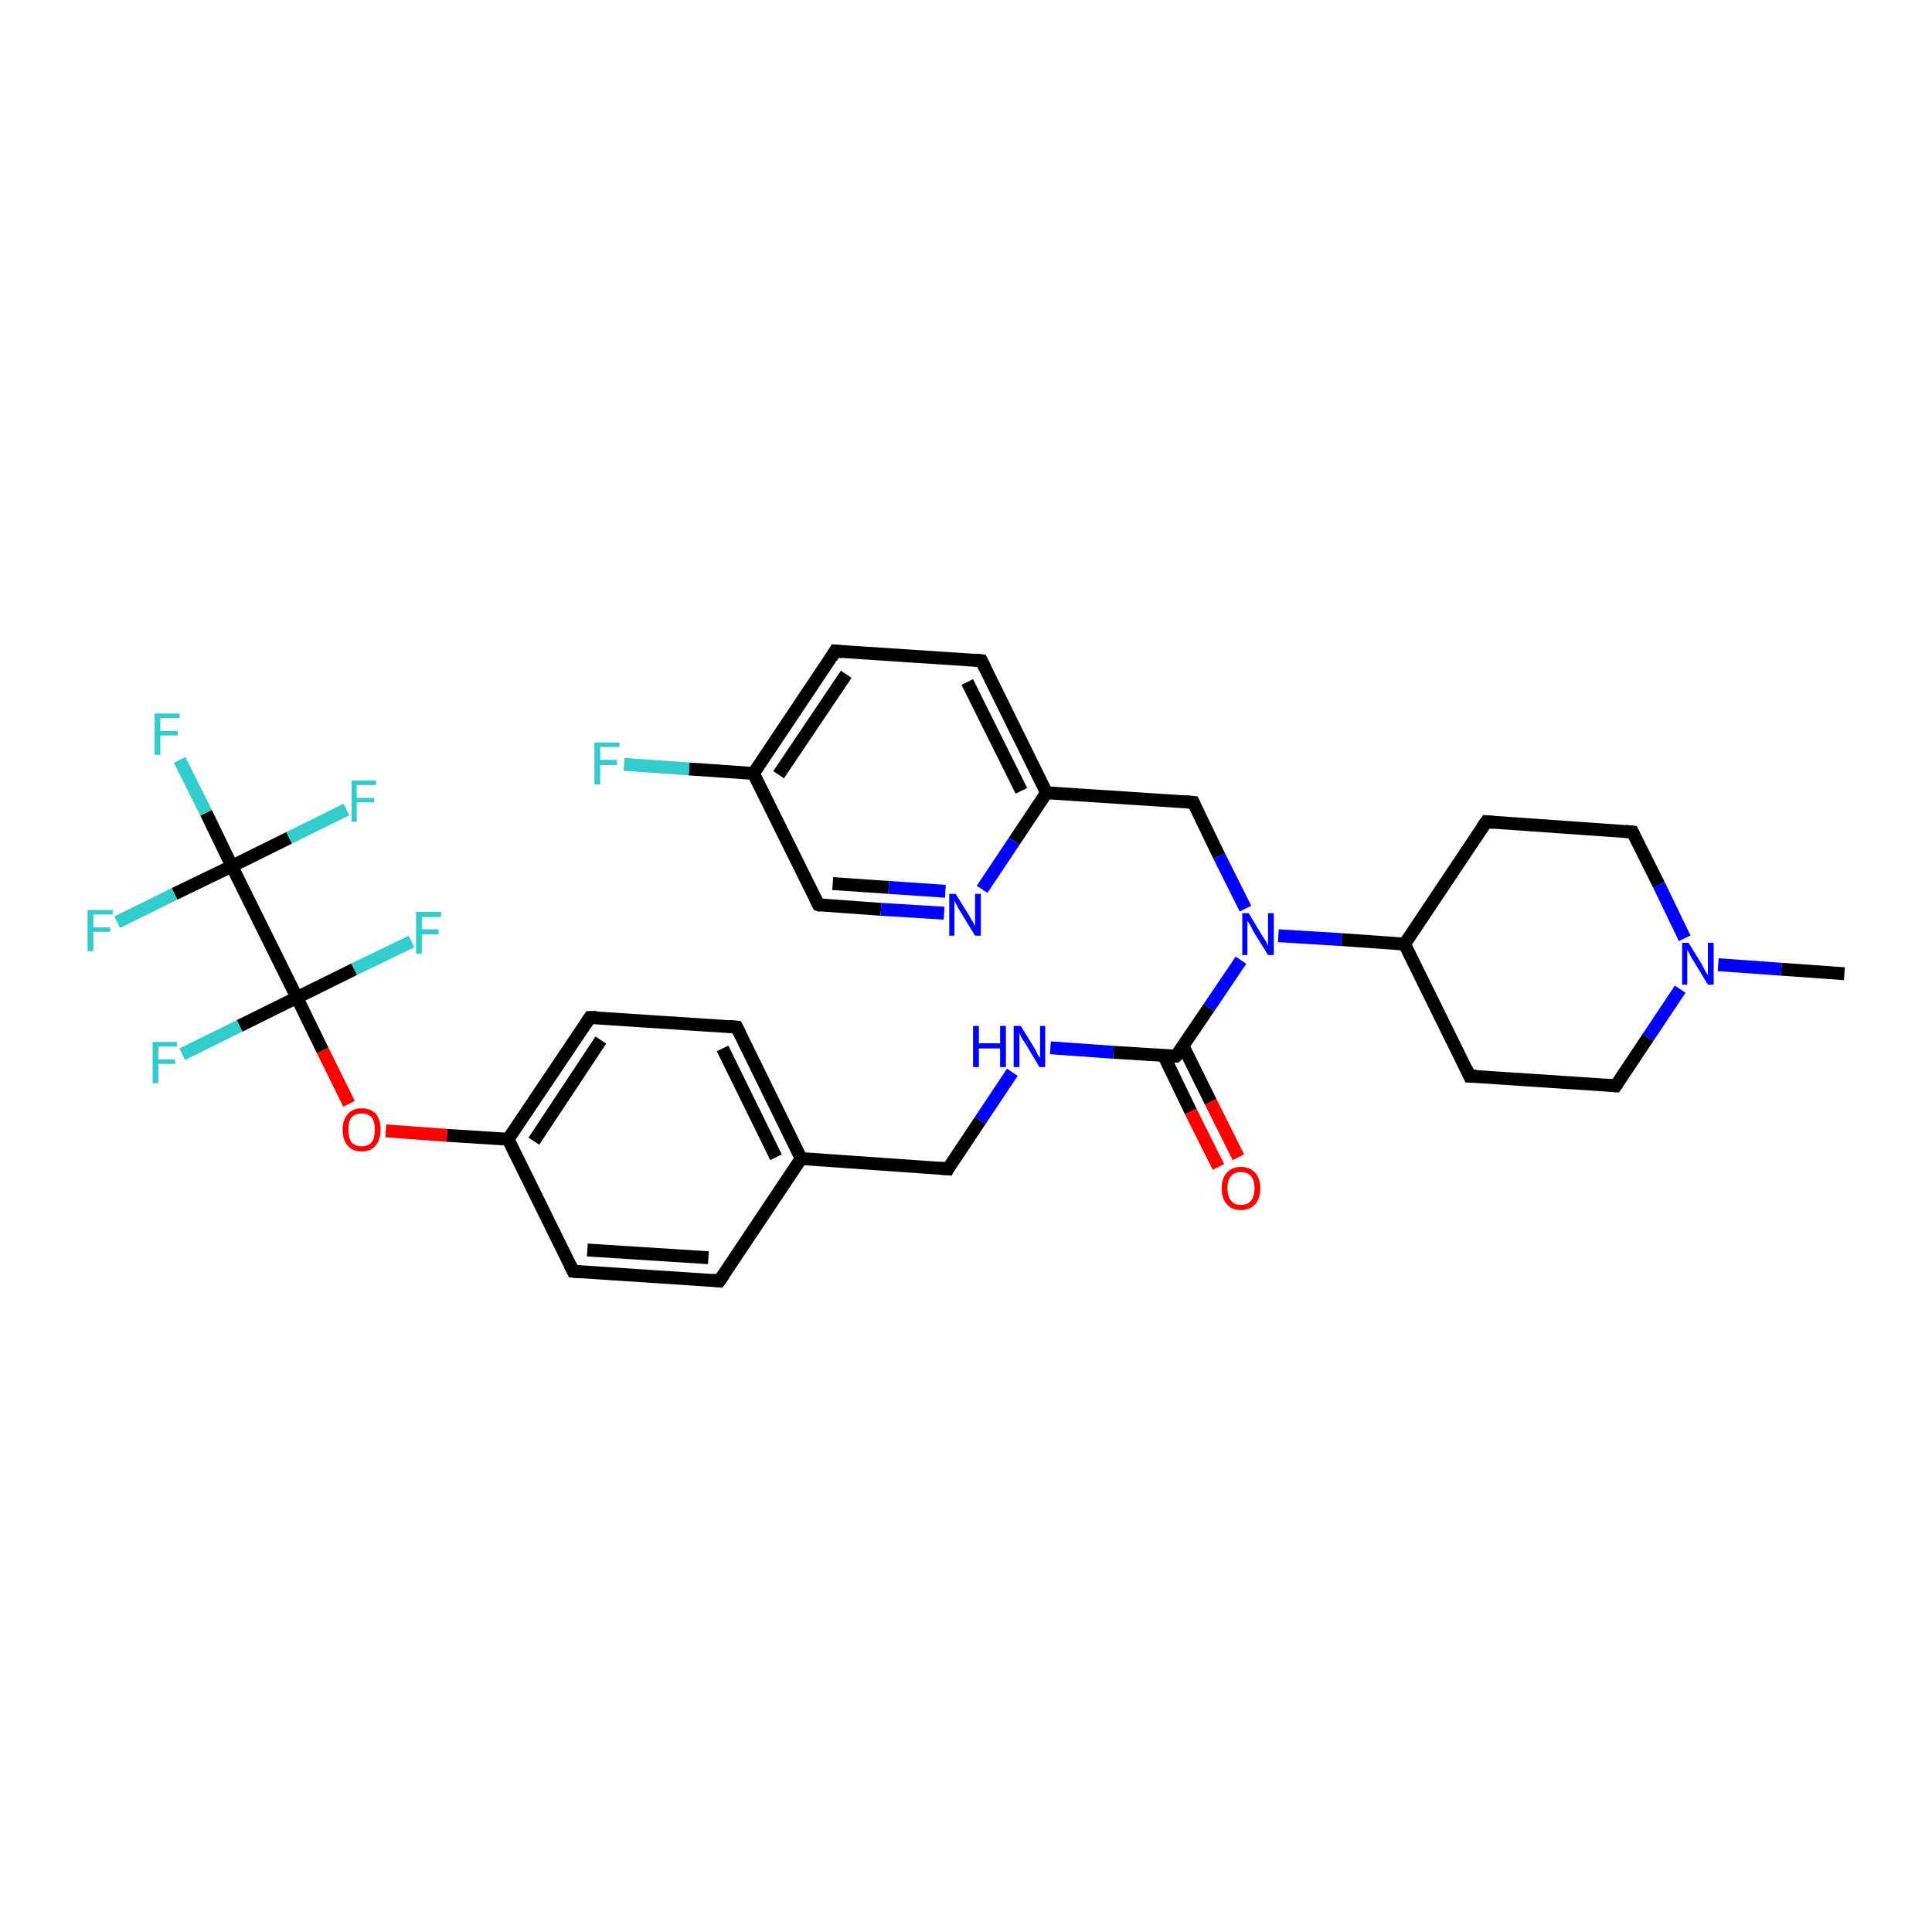 <?xml version='1.0' encoding='iso-8859-1'?>
<svg version='1.1' baseProfile='full'
              xmlns='http://www.w3.org/2000/svg'
                      xmlns:rdkit='http://www.rdkit.org/xml'
                      xmlns:xlink='http://www.w3.org/1999/xlink'
                  xml:space='preserve'
width='300px' height='300px' viewBox='0 0 300 300'>
<!-- END OF HEADER -->
<rect style='opacity:1.0;fill:#FFFFFF;stroke:none' width='300.0' height='300.0' x='0.0' y='0.0'> </rect>
<path class='bond-0 atom-0 atom-1' d='M 286.4,151.2 L 276.6,150.5' style='fill:none;fill-rule:evenodd;stroke:#000000;stroke-width:2.0px;stroke-linecap:butt;stroke-linejoin:miter;stroke-opacity:1' />
<path class='bond-0 atom-0 atom-1' d='M 276.6,150.5 L 266.8,149.8' style='fill:none;fill-rule:evenodd;stroke:#0000FF;stroke-width:2.0px;stroke-linecap:butt;stroke-linejoin:miter;stroke-opacity:1' />
<path class='bond-1 atom-1 atom-2' d='M 260.9,153.6 L 255.9,161.1' style='fill:none;fill-rule:evenodd;stroke:#0000FF;stroke-width:2.0px;stroke-linecap:butt;stroke-linejoin:miter;stroke-opacity:1' />
<path class='bond-1 atom-1 atom-2' d='M 255.9,161.1 L 250.9,168.6' style='fill:none;fill-rule:evenodd;stroke:#000000;stroke-width:2.0px;stroke-linecap:butt;stroke-linejoin:miter;stroke-opacity:1' />
<path class='bond-2 atom-2 atom-3' d='M 250.9,168.6 L 228.2,167.1' style='fill:none;fill-rule:evenodd;stroke:#000000;stroke-width:2.0px;stroke-linecap:butt;stroke-linejoin:miter;stroke-opacity:1' />
<path class='bond-3 atom-3 atom-4' d='M 228.2,167.1 L 218.1,146.6' style='fill:none;fill-rule:evenodd;stroke:#000000;stroke-width:2.0px;stroke-linecap:butt;stroke-linejoin:miter;stroke-opacity:1' />
<path class='bond-4 atom-4 atom-5' d='M 218.1,146.6 L 230.8,127.6' style='fill:none;fill-rule:evenodd;stroke:#000000;stroke-width:2.0px;stroke-linecap:butt;stroke-linejoin:miter;stroke-opacity:1' />
<path class='bond-5 atom-5 atom-6' d='M 230.8,127.6 L 253.5,129.2' style='fill:none;fill-rule:evenodd;stroke:#000000;stroke-width:2.0px;stroke-linecap:butt;stroke-linejoin:miter;stroke-opacity:1' />
<path class='bond-6 atom-4 atom-7' d='M 218.1,146.6 L 208.3,145.9' style='fill:none;fill-rule:evenodd;stroke:#000000;stroke-width:2.0px;stroke-linecap:butt;stroke-linejoin:miter;stroke-opacity:1' />
<path class='bond-6 atom-4 atom-7' d='M 208.3,145.9 L 198.5,145.3' style='fill:none;fill-rule:evenodd;stroke:#0000FF;stroke-width:2.0px;stroke-linecap:butt;stroke-linejoin:miter;stroke-opacity:1' />
<path class='bond-7 atom-7 atom-8' d='M 193.4,141.1 L 189.3,132.9' style='fill:none;fill-rule:evenodd;stroke:#0000FF;stroke-width:2.0px;stroke-linecap:butt;stroke-linejoin:miter;stroke-opacity:1' />
<path class='bond-7 atom-7 atom-8' d='M 189.3,132.9 L 185.3,124.6' style='fill:none;fill-rule:evenodd;stroke:#000000;stroke-width:2.0px;stroke-linecap:butt;stroke-linejoin:miter;stroke-opacity:1' />
<path class='bond-8 atom-8 atom-9' d='M 185.3,124.6 L 162.5,123.1' style='fill:none;fill-rule:evenodd;stroke:#000000;stroke-width:2.0px;stroke-linecap:butt;stroke-linejoin:miter;stroke-opacity:1' />
<path class='bond-9 atom-9 atom-10' d='M 162.5,123.1 L 152.4,102.6' style='fill:none;fill-rule:evenodd;stroke:#000000;stroke-width:2.0px;stroke-linecap:butt;stroke-linejoin:miter;stroke-opacity:1' />
<path class='bond-9 atom-9 atom-10' d='M 158.6,122.8 L 150.2,105.9' style='fill:none;fill-rule:evenodd;stroke:#000000;stroke-width:2.0px;stroke-linecap:butt;stroke-linejoin:miter;stroke-opacity:1' />
<path class='bond-10 atom-10 atom-11' d='M 152.4,102.6 L 129.7,101.1' style='fill:none;fill-rule:evenodd;stroke:#000000;stroke-width:2.0px;stroke-linecap:butt;stroke-linejoin:miter;stroke-opacity:1' />
<path class='bond-11 atom-11 atom-12' d='M 129.7,101.1 L 117.0,120.1' style='fill:none;fill-rule:evenodd;stroke:#000000;stroke-width:2.0px;stroke-linecap:butt;stroke-linejoin:miter;stroke-opacity:1' />
<path class='bond-11 atom-11 atom-12' d='M 131.4,104.7 L 120.9,120.3' style='fill:none;fill-rule:evenodd;stroke:#000000;stroke-width:2.0px;stroke-linecap:butt;stroke-linejoin:miter;stroke-opacity:1' />
<path class='bond-12 atom-12 atom-13' d='M 117.0,120.1 L 107.0,119.4' style='fill:none;fill-rule:evenodd;stroke:#000000;stroke-width:2.0px;stroke-linecap:butt;stroke-linejoin:miter;stroke-opacity:1' />
<path class='bond-12 atom-12 atom-13' d='M 107.0,119.4 L 96.9,118.7' style='fill:none;fill-rule:evenodd;stroke:#33CCCC;stroke-width:2.0px;stroke-linecap:butt;stroke-linejoin:miter;stroke-opacity:1' />
<path class='bond-13 atom-12 atom-14' d='M 117.0,120.1 L 127.1,140.5' style='fill:none;fill-rule:evenodd;stroke:#000000;stroke-width:2.0px;stroke-linecap:butt;stroke-linejoin:miter;stroke-opacity:1' />
<path class='bond-14 atom-14 atom-15' d='M 127.1,140.5 L 136.8,141.2' style='fill:none;fill-rule:evenodd;stroke:#000000;stroke-width:2.0px;stroke-linecap:butt;stroke-linejoin:miter;stroke-opacity:1' />
<path class='bond-14 atom-14 atom-15' d='M 136.8,141.2 L 146.6,141.8' style='fill:none;fill-rule:evenodd;stroke:#0000FF;stroke-width:2.0px;stroke-linecap:butt;stroke-linejoin:miter;stroke-opacity:1' />
<path class='bond-14 atom-14 atom-15' d='M 129.3,137.2 L 138.0,137.8' style='fill:none;fill-rule:evenodd;stroke:#000000;stroke-width:2.0px;stroke-linecap:butt;stroke-linejoin:miter;stroke-opacity:1' />
<path class='bond-14 atom-14 atom-15' d='M 138.0,137.8 L 146.8,138.4' style='fill:none;fill-rule:evenodd;stroke:#0000FF;stroke-width:2.0px;stroke-linecap:butt;stroke-linejoin:miter;stroke-opacity:1' />
<path class='bond-15 atom-7 atom-16' d='M 192.7,149.1 L 187.7,156.5' style='fill:none;fill-rule:evenodd;stroke:#0000FF;stroke-width:2.0px;stroke-linecap:butt;stroke-linejoin:miter;stroke-opacity:1' />
<path class='bond-15 atom-7 atom-16' d='M 187.7,156.5 L 182.6,164.0' style='fill:none;fill-rule:evenodd;stroke:#000000;stroke-width:2.0px;stroke-linecap:butt;stroke-linejoin:miter;stroke-opacity:1' />
<path class='bond-16 atom-16 atom-17' d='M 180.7,163.9 L 184.9,172.6' style='fill:none;fill-rule:evenodd;stroke:#000000;stroke-width:2.0px;stroke-linecap:butt;stroke-linejoin:miter;stroke-opacity:1' />
<path class='bond-16 atom-16 atom-17' d='M 184.9,172.6 L 189.2,181.2' style='fill:none;fill-rule:evenodd;stroke:#FF0000;stroke-width:2.0px;stroke-linecap:butt;stroke-linejoin:miter;stroke-opacity:1' />
<path class='bond-16 atom-16 atom-17' d='M 183.7,162.4 L 188.0,171.1' style='fill:none;fill-rule:evenodd;stroke:#000000;stroke-width:2.0px;stroke-linecap:butt;stroke-linejoin:miter;stroke-opacity:1' />
<path class='bond-16 atom-16 atom-17' d='M 188.0,171.1 L 192.3,179.7' style='fill:none;fill-rule:evenodd;stroke:#FF0000;stroke-width:2.0px;stroke-linecap:butt;stroke-linejoin:miter;stroke-opacity:1' />
<path class='bond-17 atom-16 atom-18' d='M 182.6,164.0 L 172.9,163.4' style='fill:none;fill-rule:evenodd;stroke:#000000;stroke-width:2.0px;stroke-linecap:butt;stroke-linejoin:miter;stroke-opacity:1' />
<path class='bond-17 atom-16 atom-18' d='M 172.9,163.4 L 163.1,162.7' style='fill:none;fill-rule:evenodd;stroke:#0000FF;stroke-width:2.0px;stroke-linecap:butt;stroke-linejoin:miter;stroke-opacity:1' />
<path class='bond-18 atom-18 atom-19' d='M 157.2,166.5 L 152.2,174.0' style='fill:none;fill-rule:evenodd;stroke:#0000FF;stroke-width:2.0px;stroke-linecap:butt;stroke-linejoin:miter;stroke-opacity:1' />
<path class='bond-18 atom-18 atom-19' d='M 152.2,174.0 L 147.2,181.5' style='fill:none;fill-rule:evenodd;stroke:#000000;stroke-width:2.0px;stroke-linecap:butt;stroke-linejoin:miter;stroke-opacity:1' />
<path class='bond-19 atom-19 atom-20' d='M 147.2,181.5 L 124.4,179.9' style='fill:none;fill-rule:evenodd;stroke:#000000;stroke-width:2.0px;stroke-linecap:butt;stroke-linejoin:miter;stroke-opacity:1' />
<path class='bond-20 atom-20 atom-21' d='M 124.4,179.9 L 114.4,159.5' style='fill:none;fill-rule:evenodd;stroke:#000000;stroke-width:2.0px;stroke-linecap:butt;stroke-linejoin:miter;stroke-opacity:1' />
<path class='bond-20 atom-20 atom-21' d='M 120.5,179.7 L 112.2,162.8' style='fill:none;fill-rule:evenodd;stroke:#000000;stroke-width:2.0px;stroke-linecap:butt;stroke-linejoin:miter;stroke-opacity:1' />
<path class='bond-21 atom-21 atom-22' d='M 114.4,159.5 L 91.6,158.0' style='fill:none;fill-rule:evenodd;stroke:#000000;stroke-width:2.0px;stroke-linecap:butt;stroke-linejoin:miter;stroke-opacity:1' />
<path class='bond-22 atom-22 atom-23' d='M 91.6,158.0 L 78.9,176.9' style='fill:none;fill-rule:evenodd;stroke:#000000;stroke-width:2.0px;stroke-linecap:butt;stroke-linejoin:miter;stroke-opacity:1' />
<path class='bond-22 atom-22 atom-23' d='M 93.3,161.5 L 82.9,177.2' style='fill:none;fill-rule:evenodd;stroke:#000000;stroke-width:2.0px;stroke-linecap:butt;stroke-linejoin:miter;stroke-opacity:1' />
<path class='bond-23 atom-23 atom-24' d='M 78.9,176.9 L 69.4,176.3' style='fill:none;fill-rule:evenodd;stroke:#000000;stroke-width:2.0px;stroke-linecap:butt;stroke-linejoin:miter;stroke-opacity:1' />
<path class='bond-23 atom-23 atom-24' d='M 69.4,176.3 L 59.9,175.6' style='fill:none;fill-rule:evenodd;stroke:#FF0000;stroke-width:2.0px;stroke-linecap:butt;stroke-linejoin:miter;stroke-opacity:1' />
<path class='bond-24 atom-24 atom-25' d='M 54.2,171.4 L 50.1,163.1' style='fill:none;fill-rule:evenodd;stroke:#FF0000;stroke-width:2.0px;stroke-linecap:butt;stroke-linejoin:miter;stroke-opacity:1' />
<path class='bond-24 atom-24 atom-25' d='M 50.1,163.1 L 46.1,154.9' style='fill:none;fill-rule:evenodd;stroke:#000000;stroke-width:2.0px;stroke-linecap:butt;stroke-linejoin:miter;stroke-opacity:1' />
<path class='bond-25 atom-25 atom-26' d='M 46.1,154.9 L 55.0,150.5' style='fill:none;fill-rule:evenodd;stroke:#000000;stroke-width:2.0px;stroke-linecap:butt;stroke-linejoin:miter;stroke-opacity:1' />
<path class='bond-25 atom-25 atom-26' d='M 55.0,150.5 L 63.9,146.2' style='fill:none;fill-rule:evenodd;stroke:#33CCCC;stroke-width:2.0px;stroke-linecap:butt;stroke-linejoin:miter;stroke-opacity:1' />
<path class='bond-26 atom-25 atom-27' d='M 46.1,154.9 L 37.2,159.3' style='fill:none;fill-rule:evenodd;stroke:#000000;stroke-width:2.0px;stroke-linecap:butt;stroke-linejoin:miter;stroke-opacity:1' />
<path class='bond-26 atom-25 atom-27' d='M 37.2,159.3 L 28.3,163.7' style='fill:none;fill-rule:evenodd;stroke:#33CCCC;stroke-width:2.0px;stroke-linecap:butt;stroke-linejoin:miter;stroke-opacity:1' />
<path class='bond-27 atom-25 atom-28' d='M 46.1,154.9 L 36.0,134.5' style='fill:none;fill-rule:evenodd;stroke:#000000;stroke-width:2.0px;stroke-linecap:butt;stroke-linejoin:miter;stroke-opacity:1' />
<path class='bond-28 atom-28 atom-29' d='M 36.0,134.5 L 32.0,126.2' style='fill:none;fill-rule:evenodd;stroke:#000000;stroke-width:2.0px;stroke-linecap:butt;stroke-linejoin:miter;stroke-opacity:1' />
<path class='bond-28 atom-28 atom-29' d='M 32.0,126.2 L 27.9,118.0' style='fill:none;fill-rule:evenodd;stroke:#33CCCC;stroke-width:2.0px;stroke-linecap:butt;stroke-linejoin:miter;stroke-opacity:1' />
<path class='bond-29 atom-28 atom-30' d='M 36.0,134.5 L 44.9,130.1' style='fill:none;fill-rule:evenodd;stroke:#000000;stroke-width:2.0px;stroke-linecap:butt;stroke-linejoin:miter;stroke-opacity:1' />
<path class='bond-29 atom-28 atom-30' d='M 44.9,130.1 L 53.8,125.7' style='fill:none;fill-rule:evenodd;stroke:#33CCCC;stroke-width:2.0px;stroke-linecap:butt;stroke-linejoin:miter;stroke-opacity:1' />
<path class='bond-30 atom-28 atom-31' d='M 36.0,134.5 L 27.1,138.8' style='fill:none;fill-rule:evenodd;stroke:#000000;stroke-width:2.0px;stroke-linecap:butt;stroke-linejoin:miter;stroke-opacity:1' />
<path class='bond-30 atom-28 atom-31' d='M 27.1,138.8 L 18.2,143.2' style='fill:none;fill-rule:evenodd;stroke:#33CCCC;stroke-width:2.0px;stroke-linecap:butt;stroke-linejoin:miter;stroke-opacity:1' />
<path class='bond-31 atom-23 atom-32' d='M 78.9,176.9 L 89.0,197.4' style='fill:none;fill-rule:evenodd;stroke:#000000;stroke-width:2.0px;stroke-linecap:butt;stroke-linejoin:miter;stroke-opacity:1' />
<path class='bond-32 atom-32 atom-33' d='M 89.0,197.4 L 111.7,198.9' style='fill:none;fill-rule:evenodd;stroke:#000000;stroke-width:2.0px;stroke-linecap:butt;stroke-linejoin:miter;stroke-opacity:1' />
<path class='bond-32 atom-32 atom-33' d='M 91.2,194.1 L 110.0,195.3' style='fill:none;fill-rule:evenodd;stroke:#000000;stroke-width:2.0px;stroke-linecap:butt;stroke-linejoin:miter;stroke-opacity:1' />
<path class='bond-33 atom-6 atom-1' d='M 253.5,129.2 L 257.6,137.4' style='fill:none;fill-rule:evenodd;stroke:#000000;stroke-width:2.0px;stroke-linecap:butt;stroke-linejoin:miter;stroke-opacity:1' />
<path class='bond-33 atom-6 atom-1' d='M 257.6,137.4 L 261.6,145.7' style='fill:none;fill-rule:evenodd;stroke:#0000FF;stroke-width:2.0px;stroke-linecap:butt;stroke-linejoin:miter;stroke-opacity:1' />
<path class='bond-34 atom-15 atom-9' d='M 152.5,138.1 L 157.5,130.6' style='fill:none;fill-rule:evenodd;stroke:#0000FF;stroke-width:2.0px;stroke-linecap:butt;stroke-linejoin:miter;stroke-opacity:1' />
<path class='bond-34 atom-15 atom-9' d='M 157.5,130.6 L 162.5,123.1' style='fill:none;fill-rule:evenodd;stroke:#000000;stroke-width:2.0px;stroke-linecap:butt;stroke-linejoin:miter;stroke-opacity:1' />
<path class='bond-35 atom-33 atom-20' d='M 111.7,198.9 L 124.4,179.9' style='fill:none;fill-rule:evenodd;stroke:#000000;stroke-width:2.0px;stroke-linecap:butt;stroke-linejoin:miter;stroke-opacity:1' />
<path d='M 251.2,168.2 L 250.9,168.6 L 249.8,168.5' style='fill:none;stroke:#000000;stroke-width:2.0px;stroke-linecap:butt;stroke-linejoin:miter;stroke-opacity:1;' />
<path d='M 229.3,167.1 L 228.2,167.1 L 227.7,166.0' style='fill:none;stroke:#000000;stroke-width:2.0px;stroke-linecap:butt;stroke-linejoin:miter;stroke-opacity:1;' />
<path d='M 230.1,128.6 L 230.8,127.6 L 231.9,127.7' style='fill:none;stroke:#000000;stroke-width:2.0px;stroke-linecap:butt;stroke-linejoin:miter;stroke-opacity:1;' />
<path d='M 252.4,129.1 L 253.5,129.2 L 253.7,129.6' style='fill:none;stroke:#000000;stroke-width:2.0px;stroke-linecap:butt;stroke-linejoin:miter;stroke-opacity:1;' />
<path d='M 185.5,125.0 L 185.3,124.6 L 184.1,124.5' style='fill:none;stroke:#000000;stroke-width:2.0px;stroke-linecap:butt;stroke-linejoin:miter;stroke-opacity:1;' />
<path d='M 152.9,103.6 L 152.4,102.6 L 151.3,102.5' style='fill:none;stroke:#000000;stroke-width:2.0px;stroke-linecap:butt;stroke-linejoin:miter;stroke-opacity:1;' />
<path d='M 130.8,101.2 L 129.7,101.1 L 129.1,102.1' style='fill:none;stroke:#000000;stroke-width:2.0px;stroke-linecap:butt;stroke-linejoin:miter;stroke-opacity:1;' />
<path d='M 126.6,139.5 L 127.1,140.5 L 127.5,140.6' style='fill:none;stroke:#000000;stroke-width:2.0px;stroke-linecap:butt;stroke-linejoin:miter;stroke-opacity:1;' />
<path d='M 182.9,163.7 L 182.6,164.0 L 182.1,164.0' style='fill:none;stroke:#000000;stroke-width:2.0px;stroke-linecap:butt;stroke-linejoin:miter;stroke-opacity:1;' />
<path d='M 147.4,181.1 L 147.2,181.5 L 146.0,181.4' style='fill:none;stroke:#000000;stroke-width:2.0px;stroke-linecap:butt;stroke-linejoin:miter;stroke-opacity:1;' />
<path d='M 114.9,160.5 L 114.4,159.5 L 113.2,159.4' style='fill:none;stroke:#000000;stroke-width:2.0px;stroke-linecap:butt;stroke-linejoin:miter;stroke-opacity:1;' />
<path d='M 92.7,158.0 L 91.6,158.0 L 91.0,158.9' style='fill:none;stroke:#000000;stroke-width:2.0px;stroke-linecap:butt;stroke-linejoin:miter;stroke-opacity:1;' />
<path d='M 88.5,196.4 L 89.0,197.4 L 90.1,197.5' style='fill:none;stroke:#000000;stroke-width:2.0px;stroke-linecap:butt;stroke-linejoin:miter;stroke-opacity:1;' />
<path d='M 110.6,198.8 L 111.7,198.9 L 112.4,197.9' style='fill:none;stroke:#000000;stroke-width:2.0px;stroke-linecap:butt;stroke-linejoin:miter;stroke-opacity:1;' />
<path class='atom-1' d='M 262.2 146.4
L 264.3 149.8
Q 264.5 150.2, 264.8 150.8
Q 265.2 151.4, 265.2 151.4
L 265.2 146.4
L 266.1 146.4
L 266.1 152.9
L 265.2 152.9
L 262.9 149.1
Q 262.6 148.7, 262.4 148.2
Q 262.1 147.7, 262.0 147.5
L 262.0 152.9
L 261.2 152.9
L 261.2 146.4
L 262.2 146.4
' fill='#0000FF'/>
<path class='atom-7' d='M 193.9 141.8
L 196.0 145.3
Q 196.2 145.6, 196.6 146.2
Q 196.9 146.8, 196.9 146.9
L 196.9 141.8
L 197.8 141.8
L 197.8 148.3
L 196.9 148.3
L 194.6 144.6
Q 194.4 144.1, 194.1 143.6
Q 193.8 143.1, 193.7 143.0
L 193.7 148.3
L 192.9 148.3
L 192.9 141.8
L 193.9 141.8
' fill='#0000FF'/>
<path class='atom-13' d='M 92.3 115.3
L 96.2 115.3
L 96.2 116.0
L 93.2 116.0
L 93.2 118.0
L 95.8 118.0
L 95.8 118.8
L 93.2 118.8
L 93.2 121.8
L 92.3 121.8
L 92.3 115.3
' fill='#33CCCC'/>
<path class='atom-15' d='M 148.4 138.8
L 150.5 142.2
Q 150.7 142.6, 151.1 143.2
Q 151.4 143.8, 151.4 143.8
L 151.4 138.8
L 152.3 138.8
L 152.3 145.3
L 151.4 145.3
L 149.1 141.5
Q 148.8 141.1, 148.6 140.6
Q 148.3 140.1, 148.2 139.9
L 148.2 145.3
L 147.4 145.3
L 147.4 138.8
L 148.4 138.8
' fill='#0000FF'/>
<path class='atom-17' d='M 189.7 184.5
Q 189.7 183.0, 190.5 182.1
Q 191.3 181.2, 192.7 181.2
Q 194.1 181.2, 194.9 182.1
Q 195.7 183.0, 195.7 184.5
Q 195.7 186.1, 194.9 187.0
Q 194.1 187.9, 192.7 187.9
Q 191.3 187.9, 190.5 187.0
Q 189.7 186.1, 189.7 184.5
M 192.7 187.1
Q 193.7 187.1, 194.2 186.5
Q 194.8 185.8, 194.8 184.5
Q 194.8 183.2, 194.2 182.6
Q 193.7 182.0, 192.7 182.0
Q 191.7 182.0, 191.2 182.6
Q 190.6 183.2, 190.6 184.5
Q 190.6 185.8, 191.2 186.5
Q 191.7 187.1, 192.7 187.1
' fill='#FF0000'/>
<path class='atom-18' d='M 151.1 159.3
L 152.0 159.3
L 152.0 162.0
L 155.3 162.0
L 155.3 159.3
L 156.2 159.3
L 156.2 165.7
L 155.3 165.7
L 155.3 162.8
L 152.0 162.8
L 152.0 165.7
L 151.1 165.7
L 151.1 159.3
' fill='#0000FF'/>
<path class='atom-18' d='M 158.5 159.3
L 160.6 162.7
Q 160.8 163.0, 161.1 163.7
Q 161.5 164.3, 161.5 164.3
L 161.5 159.3
L 162.3 159.3
L 162.3 165.7
L 161.4 165.7
L 159.2 162.0
Q 158.9 161.6, 158.6 161.1
Q 158.4 160.6, 158.3 160.4
L 158.3 165.7
L 157.4 165.7
L 157.4 159.3
L 158.5 159.3
' fill='#0000FF'/>
<path class='atom-24' d='M 53.2 175.4
Q 53.2 173.9, 54.0 173.0
Q 54.7 172.1, 56.2 172.1
Q 57.6 172.1, 58.4 173.0
Q 59.1 173.9, 59.1 175.4
Q 59.1 177.0, 58.3 177.9
Q 57.6 178.8, 56.2 178.8
Q 54.7 178.8, 54.0 177.9
Q 53.2 177.0, 53.2 175.4
M 56.2 178.0
Q 57.1 178.0, 57.7 177.4
Q 58.2 176.7, 58.2 175.4
Q 58.2 174.1, 57.7 173.5
Q 57.1 172.9, 56.2 172.9
Q 55.2 172.9, 54.6 173.5
Q 54.1 174.1, 54.1 175.4
Q 54.1 176.7, 54.6 177.4
Q 55.2 178.0, 56.2 178.0
' fill='#FF0000'/>
<path class='atom-26' d='M 64.6 141.6
L 68.5 141.6
L 68.5 142.4
L 65.5 142.4
L 65.5 144.3
L 68.1 144.3
L 68.1 145.1
L 65.5 145.1
L 65.5 148.1
L 64.6 148.1
L 64.6 141.6
' fill='#33CCCC'/>
<path class='atom-27' d='M 23.7 161.8
L 27.5 161.8
L 27.5 162.5
L 24.6 162.5
L 24.6 164.5
L 27.2 164.5
L 27.2 165.2
L 24.6 165.2
L 24.6 168.2
L 23.7 168.2
L 23.7 161.8
' fill='#33CCCC'/>
<path class='atom-29' d='M 24.0 110.8
L 27.9 110.8
L 27.9 111.5
L 24.9 111.5
L 24.9 113.5
L 27.6 113.5
L 27.6 114.2
L 24.9 114.2
L 24.9 117.2
L 24.0 117.2
L 24.0 110.8
' fill='#33CCCC'/>
<path class='atom-30' d='M 54.6 121.2
L 58.4 121.2
L 58.4 121.9
L 55.4 121.9
L 55.4 123.9
L 58.1 123.9
L 58.1 124.6
L 55.4 124.6
L 55.4 127.6
L 54.6 127.6
L 54.6 121.2
' fill='#33CCCC'/>
<path class='atom-31' d='M 13.6 141.3
L 17.5 141.3
L 17.5 142.0
L 14.5 142.0
L 14.5 144.0
L 17.1 144.0
L 17.1 144.7
L 14.5 144.7
L 14.5 147.7
L 13.6 147.7
L 13.6 141.3
' fill='#33CCCC'/>
</svg>
